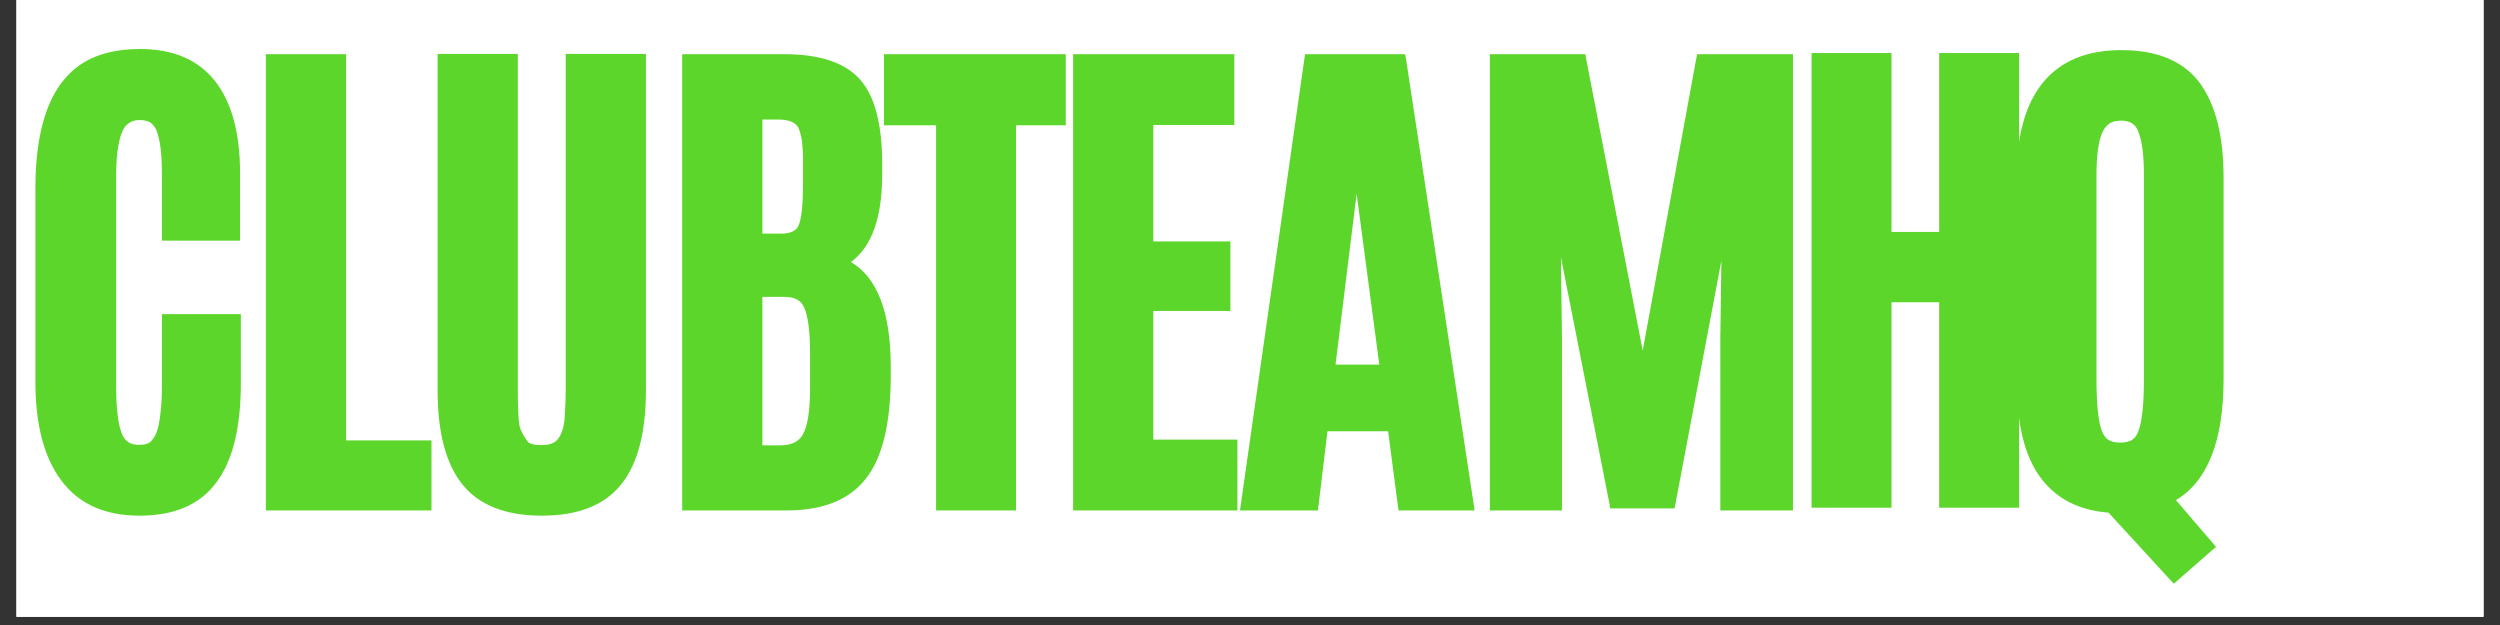 <?xml version="1.0" encoding="UTF-8"?>
<svg xmlns="http://www.w3.org/2000/svg" xmlns:xlink="http://www.w3.org/1999/xlink" width="200" zoomAndPan="magnify" viewBox="0 0 150 37.5" height="50" preserveAspectRatio="xMidYMid meet" version="1.2">
  <rect x="0" y="0" width="150" height="37.5" fill="#333333" stroke="none"/>
  <defs>
    <clipPath id="26579c53f7">
      <path d="M 0.988 0 L 149.012 0 L 149.012 37.008 L 0.988 37.008 Z M 0.988 0 "></path>
    </clipPath>
  </defs>
  <g id="90931b171d">
    <g clip-rule="nonzero" clip-path="url(#26579c53f7)">
      <path style=" stroke:none;fill-rule:nonzero;fill:#ffffff;fill-opacity:1;" d="M 0.988 0 L 149.012 0 L 149.012 37.008 L 0.988 37.008 Z M 0.988 0 "></path>
      <path style=" stroke:none;fill-rule:nonzero;fill:#ffffff;fill-opacity:1;" d="M 0.988 0 L 149.012 0 L 149.012 37.008 L 0.988 37.008 Z M 0.988 0 "></path>
    </g>
    <g style="fill:#5dd62c;fill-opacity:1;">
      <g transform="translate(0.842, 30.252)">
        <path style="stroke:none" d="M 12.156 -1.328 C 11.176 0.016 9.633 0.688 7.531 0.688 C 5.438 0.688 3.863 -0.023 2.812 -1.453 C 1.789 -2.836 1.281 -4.805 1.281 -7.359 L 1.281 -18.953 C 1.281 -23.078 2.391 -25.672 4.609 -26.734 C 5.43 -27.117 6.414 -27.312 7.562 -27.312 C 9.539 -27.312 11.035 -26.676 12.047 -25.406 C 13.055 -24.133 13.562 -22.281 13.562 -19.844 L 13.562 -15.812 L 8.875 -15.812 L 8.875 -19.594 C 8.875 -20.039 8.863 -20.445 8.844 -20.812 C 8.82 -21.176 8.785 -21.488 8.734 -21.75 C 8.68 -22.008 8.625 -22.223 8.562 -22.391 C 8.469 -22.617 8.344 -22.785 8.188 -22.891 C 8.031 -22.992 7.816 -23.047 7.547 -23.047 C 7.367 -23.047 7.211 -23.02 7.078 -22.969 C 6.953 -22.914 6.836 -22.836 6.734 -22.734 C 6.641 -22.641 6.555 -22.504 6.484 -22.328 C 6.242 -21.754 6.125 -20.848 6.125 -19.609 L 6.125 -7.172 C 6.125 -5.785 6.238 -4.805 6.469 -4.234 C 6.57 -3.992 6.703 -3.82 6.859 -3.719 C 7.023 -3.613 7.238 -3.562 7.5 -3.562 C 7.688 -3.562 7.844 -3.582 7.969 -3.625 C 8.094 -3.664 8.195 -3.738 8.281 -3.844 C 8.375 -3.957 8.457 -4.094 8.531 -4.25 C 8.645 -4.531 8.727 -4.922 8.781 -5.422 C 8.844 -5.922 8.875 -6.52 8.875 -7.219 L 8.875 -11.406 L 13.609 -11.406 L 13.609 -7.266 C 13.609 -4.609 13.125 -2.629 12.156 -1.328 Z M 12.156 -1.328 "></path>
      </g>
    </g>
    <g style="fill:#5dd62c;fill-opacity:1;">
      <g transform="translate(14.327, 30.252)">
        <path style="stroke:none" d="M 1.625 0 L 1.625 -27 L 6.438 -27 L 6.438 -3.828 L 11.562 -3.828 L 11.562 0.375 L 1.625 0.375 Z M 1.625 0 "></path>
      </g>
    </g>
    <g style="fill:#5dd62c;fill-opacity:1;">
      <g transform="translate(24.787, 30.252)">
        <path style="stroke:none" d="M 12.484 -1.188 C 11.484 0.062 9.895 0.688 7.719 0.688 C 5.551 0.688 3.961 0.062 2.953 -1.188 C 1.961 -2.426 1.469 -4.312 1.469 -6.844 L 1.469 -27.016 L 6.281 -27.016 L 6.281 -6.906 C 6.281 -5.562 6.332 -4.766 6.438 -4.516 C 6.5 -4.367 6.566 -4.234 6.641 -4.109 C 6.711 -3.992 6.789 -3.879 6.875 -3.766 C 6.977 -3.617 7.258 -3.547 7.719 -3.547 C 8.176 -3.547 8.5 -3.664 8.688 -3.906 C 8.895 -4.188 9.023 -4.551 9.078 -5 C 9.098 -5.25 9.113 -5.531 9.125 -5.844 C 9.145 -6.164 9.156 -6.52 9.156 -6.906 L 9.156 -27.016 L 13.969 -27.016 L 13.969 -6.844 C 13.969 -4.301 13.473 -2.414 12.484 -1.188 Z M 12.484 -1.188 "></path>
      </g>
    </g>
    <g style="fill:#5dd62c;fill-opacity:1;">
      <g transform="translate(39.165, 30.252)">
        <path style="stroke:none" d="M 13.766 -19.781 C 13.766 -17.195 13.141 -15.445 11.891 -14.531 C 13.484 -13.594 14.281 -11.492 14.281 -8.234 L 14.281 -7.547 C 14.258 -4.785 13.766 -2.785 12.797 -1.547 C 11.805 -0.266 10.219 0.375 8.031 0.375 L 1.766 0.375 L 1.766 -27 L 7.906 -27 C 10.008 -27 11.516 -26.5 12.422 -25.5 C 12.879 -24.988 13.211 -24.32 13.422 -23.5 C 13.641 -22.688 13.754 -21.723 13.766 -20.609 Z M 6.578 -3.531 L 7.641 -3.531 C 8.305 -3.531 8.758 -3.742 9 -4.172 C 9.289 -4.672 9.438 -5.598 9.438 -6.953 L 9.438 -9.109 C 9.438 -9.754 9.406 -10.305 9.344 -10.766 C 9.281 -11.223 9.191 -11.57 9.078 -11.812 C 8.984 -12.031 8.844 -12.188 8.656 -12.281 C 8.469 -12.383 8.219 -12.438 7.906 -12.438 L 6.578 -12.438 Z M 6.578 -16.234 L 7.703 -16.234 C 8.234 -16.234 8.578 -16.383 8.734 -16.688 C 8.922 -17.082 9.016 -17.941 9.016 -19.266 L 9.016 -20.859 C 9.016 -21.055 9.004 -21.242 8.984 -21.422 C 8.973 -21.598 8.957 -21.75 8.938 -21.875 C 8.914 -22.008 8.891 -22.129 8.859 -22.234 C 8.828 -22.348 8.797 -22.441 8.766 -22.516 C 8.742 -22.598 8.711 -22.656 8.672 -22.688 C 8.473 -22.945 8.102 -23.078 7.562 -23.078 L 6.578 -23.078 Z M 6.578 -16.234 "></path>
      </g>
    </g>
    <g style="fill:#5dd62c;fill-opacity:1;">
      <g transform="translate(53.18, 30.252)">
        <path style="stroke:none" d="M 2.984 0 L 2.984 -22.734 L -0.141 -22.734 L -0.141 -27 L 10.766 -27 L 10.766 -22.734 L 7.781 -22.734 L 7.781 0.375 L 2.984 0.375 Z M 2.984 0 "></path>
      </g>
    </g>
    <g style="fill:#5dd62c;fill-opacity:1;">
      <g transform="translate(62.762, 30.252)">
        <path style="stroke:none" d="M 1.625 0 L 1.625 -27 L 11.297 -27 L 11.297 -22.75 L 6.438 -22.75 L 6.438 -15.766 L 11.062 -15.766 L 11.062 -11.594 L 6.438 -11.594 L 6.438 -3.875 L 11.484 -3.875 L 11.484 0.375 L 1.625 0.375 Z M 1.625 0 "></path>
      </g>
    </g>
    <g style="fill:#5dd62c;fill-opacity:1;">
      <g transform="translate(74.054, 30.252)">
        <path style="stroke:none" d="M 8.703 -8.375 L 7.344 -18.625 L 6.078 -8.375 Z M 0.406 -0.062 L 4.203 -26.688 L 4.25 -27 L 10.25 -27 L 10.312 -26.688 L 14.359 -0.062 L 14.422 0.375 L 9.859 0.375 L 9.812 0.047 L 9.234 -4.375 L 5.594 -4.375 L 5.062 0.047 L 5.016 0.375 L 0.344 0.375 Z M 0.406 -0.062 "></path>
      </g>
    </g>
    <g style="fill:#5dd62c;fill-opacity:1;">
      <g transform="translate(87.766, 30.252)">
        <path style="stroke:none" d="M 1.625 0 L 1.625 -27 L 7.359 -27 L 7.406 -26.703 L 10.797 -9.219 L 14 -26.688 L 14.062 -27 L 19.812 -27 L 19.812 0.375 L 15.453 0.375 L 15.453 -9.922 L 15.516 -14.609 L 12.766 -0.047 L 12.703 0.25 L 8.844 0.25 L 8.797 -0.047 L 5.891 -14.812 L 5.953 -9.922 L 5.953 0.375 L 1.625 0.375 Z M 1.625 0 "></path>
      </g>
    </g>
    <g style="fill:#5dd62c;fill-opacity:1;">
      <g transform="translate(107.085, 30.088)">
        <path style="stroke:none" d="M 1.609 0 L 1.609 -26.906 L 6.406 -26.906 L 6.406 -16.172 L 9.266 -16.172 L 9.266 -26.906 L 14.062 -26.906 L 14.062 0.375 L 9.266 0.375 L 9.266 -11.953 L 6.406 -11.953 L 6.406 0.375 L 1.609 0.375 Z M 1.609 0 "></path>
      </g>
    </g>
    <g style="fill:#5dd62c;fill-opacity:1;">
      <g transform="translate(119.712, 30.116)">
        <path style="stroke:none" d="M 13.703 -7.391 C 13.703 -3.672 12.75 -1.242 10.844 -0.109 L 13.016 2.422 L 13.25 2.703 L 12.969 2.938 L 10.984 4.672 L 10.719 4.906 L 10.469 4.641 L 6.797 0.641 C 5.004 0.504 3.641 -0.203 2.703 -1.484 C 1.754 -2.766 1.281 -4.734 1.281 -7.391 L 1.281 -19.469 C 1.281 -21.957 1.805 -23.852 2.859 -25.156 C 3.922 -26.457 5.492 -27.109 7.578 -27.109 C 9.742 -27.109 11.316 -26.441 12.297 -25.109 C 13.234 -23.805 13.703 -21.926 13.703 -19.469 Z M 6.406 -4.234 C 6.5 -4.004 6.629 -3.832 6.797 -3.719 C 6.961 -3.613 7.195 -3.562 7.5 -3.562 C 7.801 -3.562 8.035 -3.613 8.203 -3.719 C 8.379 -3.832 8.508 -4.008 8.594 -4.25 C 8.812 -4.832 8.922 -5.863 8.922 -7.344 L 8.922 -19.641 C 8.922 -20.836 8.805 -21.703 8.578 -22.234 C 8.492 -22.461 8.367 -22.625 8.203 -22.719 C 8.047 -22.82 7.828 -22.875 7.547 -22.875 C 7.266 -22.875 7.039 -22.82 6.875 -22.719 C 6.707 -22.613 6.566 -22.445 6.453 -22.219 C 6.328 -21.969 6.234 -21.625 6.172 -21.188 C 6.109 -20.758 6.078 -20.25 6.078 -19.656 L 6.078 -7.344 C 6.078 -5.844 6.188 -4.805 6.406 -4.234 Z M 6.406 -4.234 "></path>
      </g>
    </g>
  </g>
</svg>
